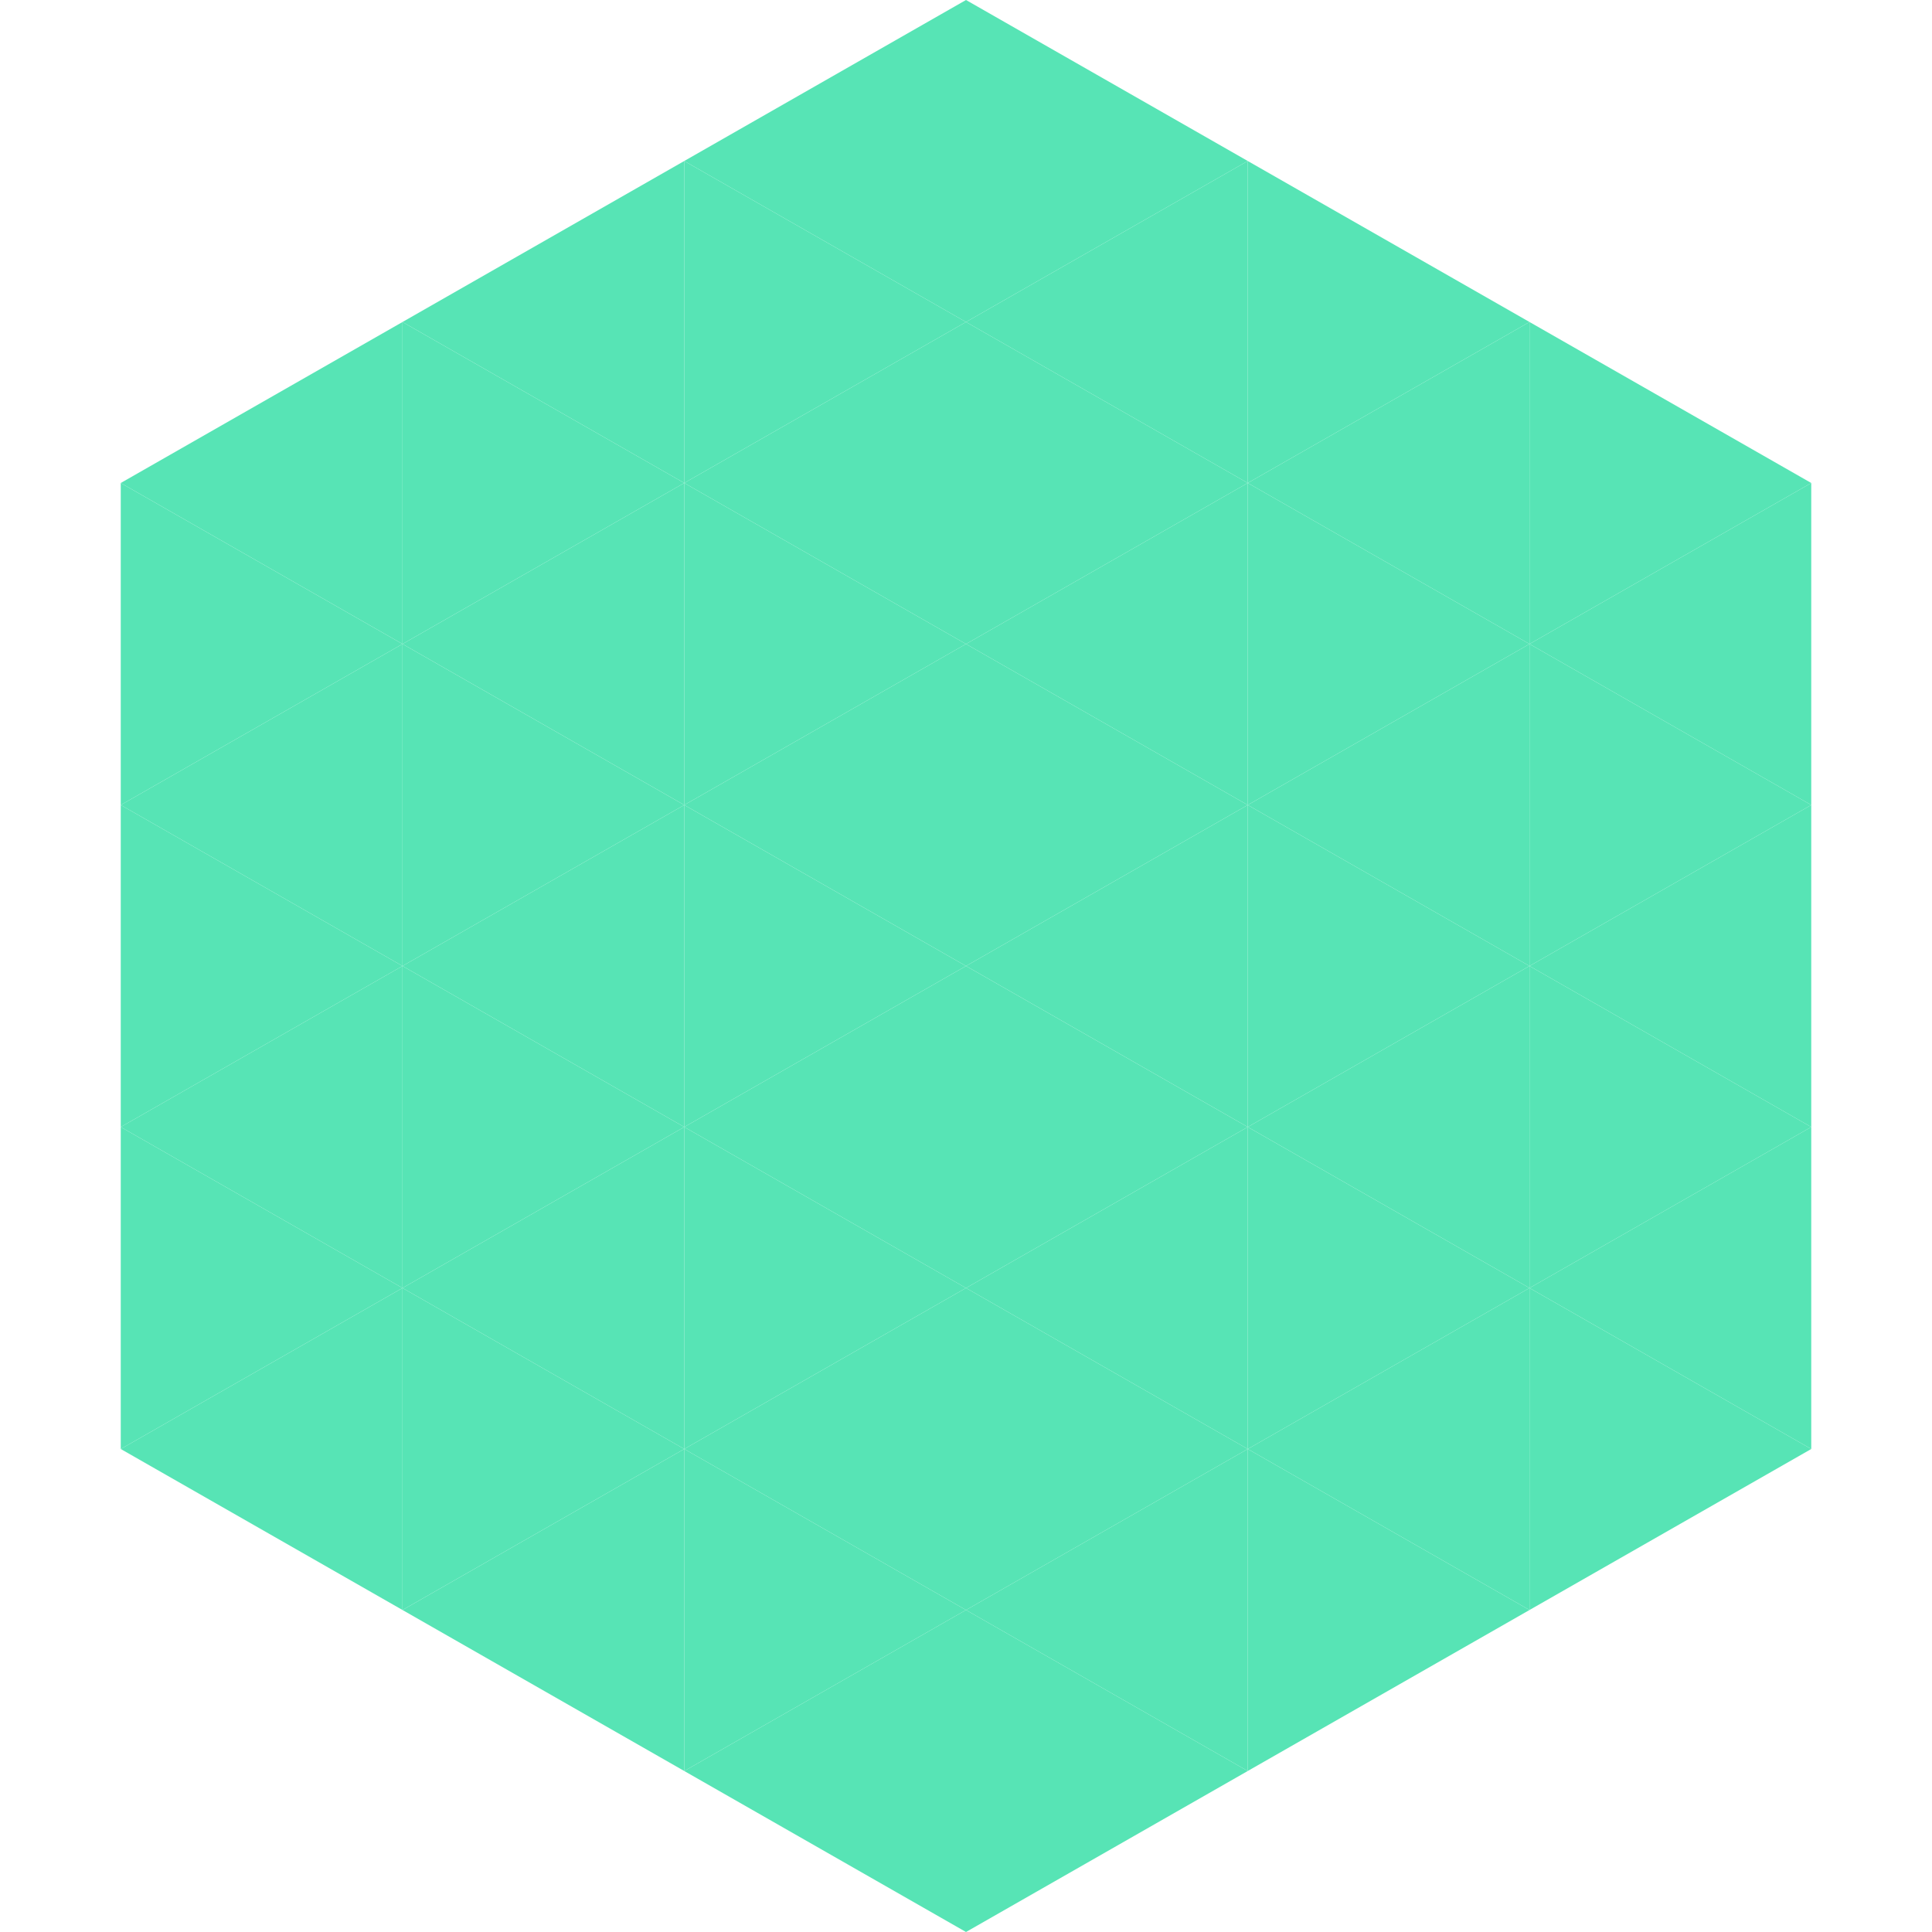 <?xml version="1.0"?>
<!-- Generated by SVGo -->
<svg width="240" height="240"
     xmlns="http://www.w3.org/2000/svg"
     xmlns:xlink="http://www.w3.org/1999/xlink">
<polygon points="50,40 15,60 50,80" style="fill:rgb(87,228,181)" />
<polygon points="190,40 225,60 190,80" style="fill:rgb(87,228,181)" />
<polygon points="15,60 50,80 15,100" style="fill:rgb(87,228,181)" />
<polygon points="225,60 190,80 225,100" style="fill:rgb(87,228,181)" />
<polygon points="50,80 15,100 50,120" style="fill:rgb(87,228,181)" />
<polygon points="190,80 225,100 190,120" style="fill:rgb(87,228,181)" />
<polygon points="15,100 50,120 15,140" style="fill:rgb(87,228,181)" />
<polygon points="225,100 190,120 225,140" style="fill:rgb(87,228,181)" />
<polygon points="50,120 15,140 50,160" style="fill:rgb(87,228,181)" />
<polygon points="190,120 225,140 190,160" style="fill:rgb(87,228,181)" />
<polygon points="15,140 50,160 15,180" style="fill:rgb(87,228,181)" />
<polygon points="225,140 190,160 225,180" style="fill:rgb(87,228,181)" />
<polygon points="50,160 15,180 50,200" style="fill:rgb(87,228,181)" />
<polygon points="190,160 225,180 190,200" style="fill:rgb(87,228,181)" />
<polygon points="15,180 50,200 15,220" style="fill:rgb(255,255,255); fill-opacity:0" />
<polygon points="225,180 190,200 225,220" style="fill:rgb(255,255,255); fill-opacity:0" />
<polygon points="50,0 85,20 50,40" style="fill:rgb(255,255,255); fill-opacity:0" />
<polygon points="190,0 155,20 190,40" style="fill:rgb(255,255,255); fill-opacity:0" />
<polygon points="85,20 50,40 85,60" style="fill:rgb(87,228,181)" />
<polygon points="155,20 190,40 155,60" style="fill:rgb(87,228,181)" />
<polygon points="50,40 85,60 50,80" style="fill:rgb(87,228,181)" />
<polygon points="190,40 155,60 190,80" style="fill:rgb(87,228,181)" />
<polygon points="85,60 50,80 85,100" style="fill:rgb(87,228,181)" />
<polygon points="155,60 190,80 155,100" style="fill:rgb(87,228,181)" />
<polygon points="50,80 85,100 50,120" style="fill:rgb(87,228,181)" />
<polygon points="190,80 155,100 190,120" style="fill:rgb(87,228,181)" />
<polygon points="85,100 50,120 85,140" style="fill:rgb(87,228,181)" />
<polygon points="155,100 190,120 155,140" style="fill:rgb(87,228,181)" />
<polygon points="50,120 85,140 50,160" style="fill:rgb(87,228,181)" />
<polygon points="190,120 155,140 190,160" style="fill:rgb(87,228,181)" />
<polygon points="85,140 50,160 85,180" style="fill:rgb(87,228,181)" />
<polygon points="155,140 190,160 155,180" style="fill:rgb(87,228,181)" />
<polygon points="50,160 85,180 50,200" style="fill:rgb(87,228,181)" />
<polygon points="190,160 155,180 190,200" style="fill:rgb(87,228,181)" />
<polygon points="85,180 50,200 85,220" style="fill:rgb(87,228,181)" />
<polygon points="155,180 190,200 155,220" style="fill:rgb(87,228,181)" />
<polygon points="120,0 85,20 120,40" style="fill:rgb(87,228,181)" />
<polygon points="120,0 155,20 120,40" style="fill:rgb(87,228,181)" />
<polygon points="85,20 120,40 85,60" style="fill:rgb(87,228,181)" />
<polygon points="155,20 120,40 155,60" style="fill:rgb(87,228,181)" />
<polygon points="120,40 85,60 120,80" style="fill:rgb(87,228,181)" />
<polygon points="120,40 155,60 120,80" style="fill:rgb(87,228,181)" />
<polygon points="85,60 120,80 85,100" style="fill:rgb(87,228,181)" />
<polygon points="155,60 120,80 155,100" style="fill:rgb(87,228,181)" />
<polygon points="120,80 85,100 120,120" style="fill:rgb(87,228,181)" />
<polygon points="120,80 155,100 120,120" style="fill:rgb(87,228,181)" />
<polygon points="85,100 120,120 85,140" style="fill:rgb(87,228,181)" />
<polygon points="155,100 120,120 155,140" style="fill:rgb(87,228,181)" />
<polygon points="120,120 85,140 120,160" style="fill:rgb(87,228,181)" />
<polygon points="120,120 155,140 120,160" style="fill:rgb(87,228,181)" />
<polygon points="85,140 120,160 85,180" style="fill:rgb(87,228,181)" />
<polygon points="155,140 120,160 155,180" style="fill:rgb(87,228,181)" />
<polygon points="120,160 85,180 120,200" style="fill:rgb(87,228,181)" />
<polygon points="120,160 155,180 120,200" style="fill:rgb(87,228,181)" />
<polygon points="85,180 120,200 85,220" style="fill:rgb(87,228,181)" />
<polygon points="155,180 120,200 155,220" style="fill:rgb(87,228,181)" />
<polygon points="120,200 85,220 120,240" style="fill:rgb(87,228,181)" />
<polygon points="120,200 155,220 120,240" style="fill:rgb(87,228,181)" />
<polygon points="85,220 120,240 85,260" style="fill:rgb(255,255,255); fill-opacity:0" />
<polygon points="155,220 120,240 155,260" style="fill:rgb(255,255,255); fill-opacity:0" />
</svg>
